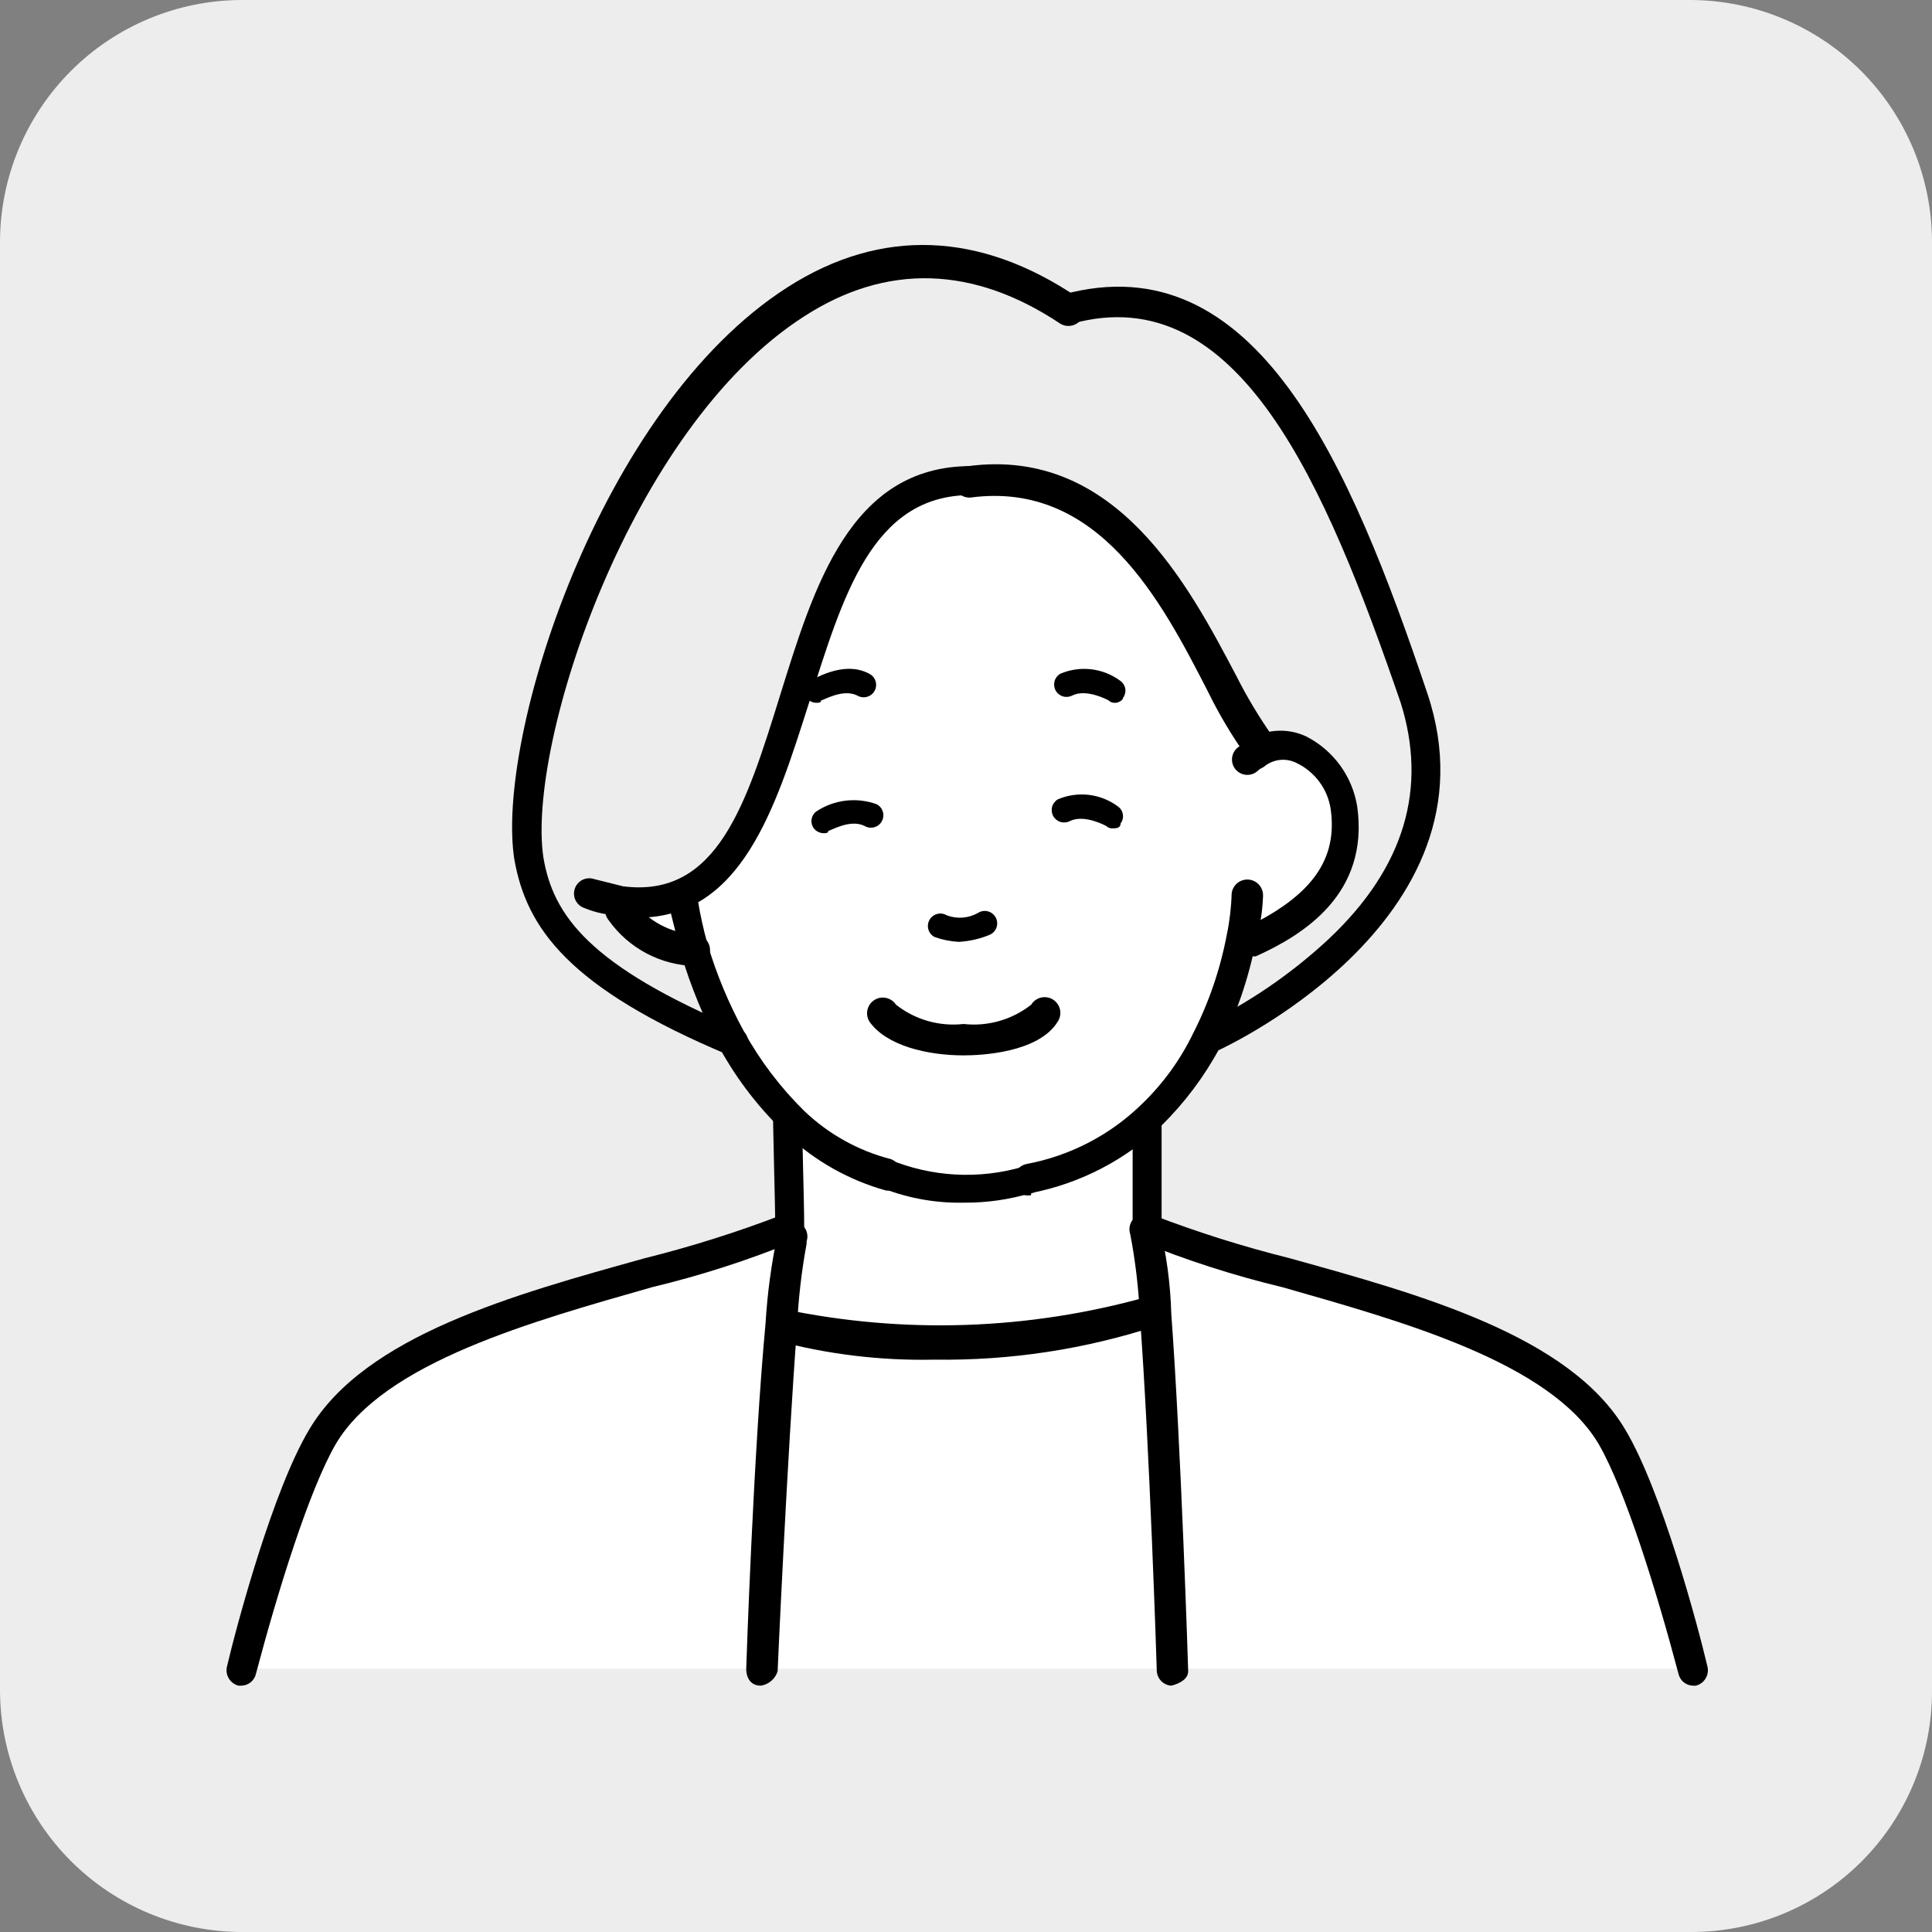 <svg width="80" height="80" viewBox="0 0 80 80" fill="none" xmlns="http://www.w3.org/2000/svg">
<rect x="0" y="0" width="80" height="80" fill="#808080" stroke="none"/>
<path d="M70 80H10C7.35 79.992 4.811 78.936 2.937 77.063C1.064 75.189 0.008 72.65 0 70L0 10C0.008 7.35 1.064 4.811 2.937 2.937C4.811 1.064 7.35 0.008 10 0H70C72.65 0.008 75.189 1.064 77.063 2.937C78.936 4.811 79.992 7.35 80 10V70C80.005 71.309 79.751 72.605 79.255 73.816C78.758 75.027 78.028 76.128 77.106 77.057C76.184 77.985 75.088 78.723 73.881 79.228C72.674 79.733 71.379 79.995 70.07 80H70Z" fill="#EDEDED"/>
<path d="M47.5 50.9C47.756 52.052 47.923 53.222 48 54.4H47.8C42.784 55.818 37.497 55.989 32.4 54.9H32.3C32.335 53.685 32.503 52.478 32.8 51.3V51.2H32.9C32.9 50.6 32.8 47 32.8 45.3H33.1C35.014 47.02 37.529 47.918 40.1 47.8C41.472 47.825 42.835 47.573 44.107 47.057C45.379 46.542 46.533 45.774 47.5 44.8L47.6 44.9C47.5 46.4 47.5 49.8 47.5 50.9Z" fill="white"/>
<path d="M48.6 69.1H31.4C31.4 69.1 31.7 60.2 32.2 54.9H32.3C37.397 55.992 42.684 55.82 47.7 54.4H47.9C48.4 59.8 48.6 69.1 48.6 69.1Z" fill="white"/>
<path d="M70.1 69.1H48.6C48.6 69.1 48.3 59.8 47.9 54.4C47.876 53.218 47.708 52.042 47.4 50.9C52.2 53.1 63.6 54.3 66.6 59.5C67.8 61.3 69.1 65.4 70.1 69.1Z" fill="white"/>
<path d="M47.5 51.9C47.344 51.89 47.198 51.823 47.087 51.713C46.977 51.603 46.91 51.456 46.9 51.3V45C46.9 44.841 46.963 44.689 47.076 44.576C47.188 44.464 47.341 44.4 47.5 44.4C47.659 44.4 47.812 44.464 47.924 44.576C48.037 44.689 48.1 44.841 48.1 45V51.3C48.089 51.456 48.023 51.603 47.913 51.713C47.802 51.823 47.656 51.89 47.5 51.9Z" fill="black"/>
<path d="M32.7 51.9C32.624 51.903 32.549 51.892 32.478 51.866C32.407 51.84 32.342 51.8 32.286 51.749C32.23 51.698 32.185 51.636 32.153 51.568C32.121 51.499 32.103 51.425 32.1 51.349C32.099 51.333 32.099 51.316 32.1 51.3V50.8C32.1 49.7 32 46.8 32 45.3C32 45.141 32.063 44.989 32.176 44.876C32.288 44.763 32.441 44.7 32.6 44.7C32.759 44.7 32.912 44.763 33.024 44.876C33.137 44.989 33.2 45.141 33.2 45.3C33.2 46.8 33.3 49.7 33.3 50.8V51.3C33.4 51.6 33.1 51.9 32.7 51.9Z" fill="black"/>
<path d="M38.7 56.3C36.473 56.349 34.251 56.08 32.1 55.501C31.936 55.453 31.796 55.345 31.709 55.197C31.622 55.05 31.595 54.875 31.633 54.708C31.672 54.541 31.773 54.396 31.916 54.301C32.058 54.207 32.232 54.171 32.4 54.2C37.4 55.252 42.58 55.08 47.5 53.7C47.657 53.655 47.825 53.672 47.97 53.749C48.114 53.825 48.224 53.954 48.276 54.109C48.327 54.264 48.317 54.432 48.247 54.58C48.177 54.728 48.053 54.843 47.9 54.901C44.932 55.872 41.823 56.345 38.7 56.3Z" fill="black"/>
<path d="M70.1 69.8C69.958 69.796 69.822 69.745 69.713 69.654C69.605 69.563 69.529 69.439 69.5 69.3C68.6 65.9 67.3 61.7 66.2 59.8C64.2 56.4 58 54.7 53.1 53.3C51.088 52.817 49.116 52.182 47.2 51.4C47.054 51.334 46.94 51.212 46.884 51.062C46.828 50.912 46.834 50.746 46.9 50.6C46.966 50.454 47.088 50.341 47.238 50.285C47.388 50.228 47.554 50.234 47.7 50.3C49.561 51.016 51.465 51.617 53.4 52.1C58.8 53.6 65 55.3 67.3 59.2C68.8 61.7 70.3 67.3 70.7 69C70.721 69.084 70.726 69.172 70.713 69.258C70.701 69.343 70.671 69.426 70.626 69.5C70.582 69.575 70.523 69.639 70.453 69.691C70.383 69.742 70.304 69.78 70.22 69.8H70.2H70.1Z" fill="black"/>
<path d="M10 69.1H31.5C31.5 69.1 31.8 59.8 32.2 54.4C32.224 53.218 32.392 52.042 32.7 50.9C27.9 53.1 16.5 54.3 13.5 59.5C12.3 61.3 11 65.4 10 69.1Z" fill="white"/>
<path d="M10 69.8C10.142 69.796 10.278 69.745 10.387 69.654C10.495 69.563 10.571 69.439 10.6 69.3C11.5 65.9 12.8 61.7 13.9 59.8C15.9 56.4 22.1 54.7 27 53.3C29.012 52.817 30.984 52.182 32.9 51.4C32.972 51.367 33.037 51.321 33.092 51.263C33.146 51.205 33.188 51.137 33.216 51.062C33.244 50.988 33.257 50.909 33.254 50.83C33.251 50.751 33.233 50.672 33.2 50.6C33.167 50.528 33.121 50.463 33.063 50.409C33.005 50.355 32.937 50.312 32.862 50.285C32.788 50.257 32.709 50.244 32.63 50.246C32.55 50.249 32.472 50.267 32.4 50.3C30.539 51.016 28.635 51.617 26.7 52.1C21.3 53.6 15.1 55.3 12.8 59.2C11.3 61.7 9.8 67.3 9.4 69C9.379 69.084 9.374 69.172 9.387 69.258C9.399 69.343 9.429 69.426 9.474 69.5C9.518 69.575 9.577 69.639 9.647 69.691C9.717 69.742 9.796 69.78 9.88 69.8H9.9H10Z" fill="black"/>
<path d="M48.5 69.8C48.344 69.79 48.198 69.723 48.087 69.613C47.977 69.502 47.911 69.356 47.9 69.2C47.9 69.1 47.6 59.8 47.2 54.5C47.149 53.358 47.016 52.222 46.8 51.1C46.747 50.941 46.759 50.767 46.834 50.617C46.909 50.467 47.041 50.353 47.2 50.3C47.359 50.247 47.533 50.259 47.683 50.334C47.833 50.409 47.947 50.541 48 50.7C48.298 51.912 48.465 53.152 48.5 54.4C48.9 59.8 49.2 69.1 49.2 69.2C49.2 69.5 48.9 69.7 48.5 69.8Z" fill="black"/>
<path d="M31.5 69.8C31.1 69.8 30.9 69.5 30.9 69.1C30.9 69 31.2 60.1 31.7 54.8C31.774 53.556 31.941 52.319 32.2 51.1V51C32.226 50.921 32.268 50.848 32.322 50.785C32.377 50.723 32.443 50.671 32.517 50.634C32.591 50.597 32.672 50.575 32.755 50.569C32.838 50.563 32.921 50.574 33 50.6C33.079 50.626 33.151 50.668 33.214 50.722C33.277 50.776 33.328 50.843 33.366 50.917C33.403 50.991 33.425 51.072 33.431 51.155C33.437 51.238 33.426 51.321 33.4 51.4V51.5C33.187 52.656 33.053 53.825 33 55C32.6 60.3 32.2 69.1 32.2 69.2C32.153 69.356 32.062 69.496 31.938 69.602C31.813 69.708 31.662 69.777 31.5 69.8Z" fill="black"/>
<path d="M55.7 33.4C55.5 31.7 53.7 30.1 52.1 31.2V31C50.1 28.7 47.6 19.1 40.1 20C31 20 34.5 38.5 25.6 37.4V37.7C25.949 38.205 26.41 38.622 26.949 38.917C27.487 39.213 28.087 39.378 28.7 39.4L28.9 39.3C29.279 40.579 29.781 41.818 30.4 43H30.3C24 40.3 22.2 38.1 21.8 35.4C20.6 28.2 30.5 3.5 44.1 12.7C51.6 10.7 55.3 19.6 58.5 28.8C61.6 37.8 49.9 43 49.9 43C50.605 41.646 51.11 40.198 51.4 38.7L51.8 38.8C54.3 37.8 56.1 36.2 55.7 33.4Z" fill="#EDEDED"/>
<path d="M52.1 31.1C53.7 30 55.5 31.7 55.7 33.3C56.1 36.1 54.3 37.7 51.8 38.9L51.4 38.8C51.094 40.294 50.59 41.74 49.9 43.1C49.291 44.242 48.516 45.287 47.6 46.2C46.176 47.545 44.413 48.478 42.5 48.9L42.1 49C41.569 48.555 40.959 48.216 40.3 48C39.703 47.841 39.072 47.86 38.485 48.055C37.898 48.251 37.382 48.614 37 49.1L36.9 48.8C35.462 48.413 34.152 47.655 33.1 46.6C32.031 45.599 31.15 44.413 30.5 43.1C29.898 41.911 29.396 40.673 29 39.4L28.8 39.5C28.184 39.49 27.58 39.33 27.04 39.033C26.5 38.737 26.04 38.314 25.7 37.8V37.5C34.5 38.6 31.1 20.1 40.2 20.1C47.7 19.2 50.2 28.8 52.2 31.1H52.1Z" fill="white"/>
<path d="M36.9 49.3H36.7C35.168 48.875 33.761 48.086 32.6 47C31.483 45.956 30.538 44.741 29.8 43.4C29.14 42.156 28.604 40.85 28.2 39.5L27.7 37.5C27.687 37.422 27.69 37.341 27.708 37.263C27.726 37.185 27.759 37.112 27.805 37.047C27.852 36.982 27.91 36.926 27.978 36.884C28.046 36.842 28.121 36.813 28.2 36.8C28.279 36.787 28.36 36.79 28.437 36.808C28.515 36.826 28.589 36.859 28.654 36.905C28.719 36.952 28.774 37.011 28.816 37.078C28.858 37.146 28.887 37.221 28.9 37.3C29 37.907 29.133 38.508 29.3 39.1C29.672 40.35 30.175 41.556 30.8 42.7C31.469 43.916 32.311 45.027 33.3 46C34.308 46.966 35.548 47.655 36.9 48C37.052 48.062 37.177 48.178 37.251 48.325C37.324 48.472 37.342 48.641 37.3 48.8C37.5 49.2 37.2 49.3 36.9 49.3Z" fill="black"/>
<path d="M42.6 49.5C42.455 49.511 42.311 49.466 42.199 49.372C42.087 49.279 42.015 49.145 42 49C41.958 48.831 41.986 48.653 42.075 48.504C42.166 48.354 42.311 48.247 42.48 48.205L42.5 48.2C44.313 47.862 45.984 46.992 47.3 45.7C48.164 44.864 48.875 43.882 49.4 42.8C50.059 41.507 50.531 40.127 50.8 38.7C50.917 38.141 50.984 37.572 51 37C51.019 36.834 51.1 36.681 51.228 36.573C51.356 36.465 51.521 36.411 51.688 36.421C51.855 36.431 52.012 36.506 52.126 36.628C52.24 36.751 52.302 36.913 52.3 37.08V37.1C52.277 37.743 52.176 38.381 52 39C51.697 40.527 51.192 42.006 50.5 43.4C49.865 44.581 49.056 45.66 48.1 46.6C46.605 48.031 44.731 49.003 42.7 49.4C42.7 49.5 42.7 49.5 42.6 49.5Z" fill="black"/>
<path d="M28.8 40C28.093 39.988 27.399 39.809 26.773 39.479C26.148 39.149 25.609 38.677 25.2 38.1C25.147 38.034 25.108 37.959 25.085 37.878C25.061 37.797 25.054 37.713 25.064 37.629C25.073 37.546 25.098 37.465 25.139 37.391C25.18 37.317 25.234 37.252 25.3 37.2C25.366 37.147 25.441 37.108 25.522 37.085C25.602 37.062 25.687 37.054 25.771 37.063C25.854 37.073 25.935 37.098 26.009 37.139C26.082 37.179 26.147 37.234 26.2 37.3C26.503 37.711 26.893 38.049 27.343 38.291C27.792 38.533 28.29 38.673 28.8 38.7C28.956 38.71 29.102 38.777 29.212 38.887C29.323 38.998 29.389 39.144 29.4 39.3C29.409 39.471 29.351 39.639 29.24 39.77C29.128 39.9 28.971 39.982 28.8 40Z" fill="black"/>
<path d="M51.9 39.6C51.771 39.604 51.643 39.568 51.536 39.496C51.428 39.425 51.346 39.321 51.3 39.2C51.227 39.073 51.206 38.922 51.244 38.781C51.281 38.639 51.373 38.518 51.5 38.444C51.532 38.426 51.565 38.411 51.6 38.4C54.3 37.1 55.4 35.6 55.1 33.5C55.039 33.093 54.879 32.708 54.635 32.377C54.391 32.046 54.07 31.779 53.7 31.6C53.496 31.494 53.266 31.446 53.036 31.464C52.806 31.482 52.586 31.564 52.4 31.7C52.3 31.8 52.2 31.8 52.1 31.9C52.041 31.959 51.971 32.006 51.894 32.038C51.816 32.07 51.734 32.086 51.65 32.086C51.566 32.086 51.484 32.07 51.407 32.038C51.329 32.006 51.259 31.959 51.2 31.9C51.141 31.841 51.094 31.771 51.062 31.694C51.03 31.616 51.014 31.534 51.014 31.45C51.014 31.366 51.03 31.284 51.062 31.206C51.094 31.129 51.141 31.059 51.2 31C51.3 30.9 51.5 30.8 51.6 30.7C51.962 30.449 52.384 30.299 52.823 30.264C53.262 30.229 53.703 30.31 54.1 30.5C54.653 30.785 55.131 31.196 55.496 31.699C55.861 32.203 56.102 32.786 56.2 33.4C56.7 37 54 38.7 52 39.6H51.9Z" fill="black"/>
<path d="M52.1 31.5C51.915 31.497 51.737 31.425 51.6 31.3C50.994 30.446 50.459 29.543 50 28.601C48.1 24.901 45.5 19.901 40.2 20.601C40.115 20.608 40.029 20.599 39.947 20.574C39.865 20.549 39.789 20.507 39.723 20.453C39.59 20.342 39.506 20.183 39.49 20.011C39.482 19.925 39.491 19.839 39.517 19.757C39.542 19.675 39.583 19.599 39.638 19.533C39.693 19.467 39.76 19.413 39.836 19.373C39.912 19.333 39.995 19.308 40.08 19.3H40.1C46.2 18.5 49.2 24.201 51.2 28C51.639 28.869 52.14 29.704 52.7 30.5C52.753 30.565 52.792 30.639 52.817 30.718C52.841 30.798 52.849 30.882 52.841 30.965C52.832 31.047 52.808 31.128 52.768 31.201C52.729 31.274 52.675 31.339 52.611 31.392L52.6 31.401C52.444 31.473 52.272 31.508 52.1 31.5Z" fill="black"/>
<path d="M26.4 38C26.13 38.016 25.858 37.982 25.6 37.9C25.119 37.887 24.644 37.785 24.2 37.6C24.041 37.547 23.909 37.433 23.834 37.283C23.759 37.133 23.747 36.959 23.8 36.8C23.853 36.641 23.967 36.509 24.117 36.434C24.267 36.359 24.441 36.347 24.6 36.4L25.8 36.7C29.7 37.2 30.9 33.3 32.3 28.8C33.7 24.3 35.2 19.3 40.2 19.3C40.359 19.3 40.512 19.363 40.624 19.476C40.737 19.588 40.8 19.741 40.8 19.9C40.8 20.059 40.737 20.212 40.624 20.324C40.512 20.437 40.359 20.5 40.2 20.5C36.1 20.5 34.9 24.7 33.5 29.1C32.1 33.5 30.7 38 26.4 38Z" fill="black"/>
<path d="M50 43.7C49.871 43.705 49.743 43.668 49.636 43.596C49.528 43.525 49.446 43.421 49.4 43.3C49.34 43.154 49.338 42.99 49.394 42.842C49.449 42.693 49.559 42.572 49.7 42.5C51.639 41.575 53.426 40.362 55 38.9C58.2 35.9 59.1 32.6 58 29.1C54.9 20.1 51.3 11.5 44.4 13.4C44.243 13.445 44.075 13.428 43.93 13.352C43.785 13.276 43.676 13.147 43.624 12.992C43.573 12.837 43.583 12.668 43.653 12.521C43.723 12.373 43.847 12.258 44 12.2C52 10 55.9 19.2 59.1 28.7C62.3 38.2 50.3 43.6 50.2 43.6C50.2 43.7 50.1 43.7 50 43.7Z" fill="black"/>
<path d="M46.2 29.1C46.145 29.107 46.09 29.102 46.038 29.085C45.986 29.067 45.939 29.038 45.9 29C45.9 29 45 28.5 44.4 28.8C44.281 28.862 44.143 28.875 44.014 28.836C43.886 28.797 43.778 28.71 43.713 28.593C43.648 28.476 43.631 28.338 43.666 28.209C43.701 28.079 43.785 27.969 43.9 27.9C44.306 27.726 44.751 27.662 45.19 27.714C45.629 27.767 46.046 27.934 46.4 28.2C46.505 28.277 46.576 28.394 46.596 28.523C46.616 28.652 46.584 28.785 46.507 28.89L46.5 28.9C46.5 29 46.3 29.1 46.2 29.1Z" fill="black"/>
<path d="M33.8 29.101C33.723 29.1 33.647 29.081 33.577 29.047C33.508 29.012 33.447 28.962 33.4 28.901C33.322 28.796 33.287 28.665 33.304 28.536C33.321 28.406 33.388 28.288 33.49 28.208L33.5 28.201C33.6 28.201 34.9 27.301 36 27.901C36.121 27.963 36.213 28.072 36.254 28.202C36.296 28.332 36.283 28.474 36.221 28.595C36.158 28.716 36.049 28.808 35.919 28.849C35.789 28.89 35.648 28.878 35.526 28.816L35.5 28.801C34.9 28.501 34.1 29.001 34 29.001C34 29.101 33.9 29.101 33.8 29.101Z" fill="black"/>
<path d="M30.4 43.7H30.2C23.5 40.9 21.8 38.4 21.3 35.6C20.5 30.6 24.8 16.9 32.6 11.9C36.5 9.4 40.6 9.6 44.6 12.3C44.743 12.394 44.843 12.541 44.879 12.708C44.915 12.876 44.883 13.05 44.791 13.195C44.7 13.339 44.555 13.441 44.388 13.48C44.221 13.518 44.046 13.49 43.9 13.4C40.3 11 36.7 10.9 33.3 13.1C26.1 17.7 21.8 30.8 22.5 35.5C22.9 37.9 24.4 40 30.6 42.6C30.738 42.648 30.852 42.748 30.916 42.879C30.981 43.01 30.991 43.161 30.945 43.3C30.933 43.335 30.918 43.368 30.9 43.4C30.9 43.6 30.6 43.7 30.4 43.7Z" fill="black"/>
<path d="M39.7 39C39.359 38.982 39.022 38.915 38.7 38.8C38.579 38.737 38.487 38.629 38.446 38.499C38.405 38.368 38.417 38.227 38.48 38.106C38.542 37.984 38.651 37.893 38.781 37.852C38.911 37.81 39.053 37.822 39.174 37.885L39.2 37.9C39.411 37.981 39.637 38.013 39.861 37.996C40.086 37.979 40.304 37.912 40.5 37.8C40.558 37.763 40.623 37.738 40.691 37.727C40.759 37.715 40.829 37.718 40.896 37.734C40.963 37.75 41.026 37.779 41.082 37.82C41.137 37.861 41.184 37.912 41.219 37.972C41.255 38.031 41.278 38.097 41.287 38.165C41.296 38.233 41.292 38.303 41.274 38.369C41.256 38.436 41.225 38.498 41.182 38.553C41.139 38.607 41.087 38.652 41.026 38.685L41 38.7C40.587 38.874 40.147 38.975 39.7 39Z" fill="black"/>
<path d="M39.9 43.701C38.4 43.701 36.7 43.301 36 42.301C35.91 42.155 35.882 41.98 35.92 41.813C35.958 41.646 36.061 41.501 36.205 41.409C36.35 41.317 36.524 41.286 36.692 41.322C36.859 41.358 37.006 41.458 37.1 41.601C37.891 42.226 38.898 42.513 39.9 42.401C40.902 42.513 41.908 42.226 42.7 41.601C42.79 41.453 42.936 41.348 43.104 41.308C43.272 41.268 43.45 41.296 43.597 41.387C43.744 41.477 43.849 41.623 43.89 41.791C43.93 41.959 43.901 42.136 43.811 42.284L43.8 42.302C43 43.601 40.6 43.701 39.9 43.701Z" fill="black"/>
<path d="M46.1 34.3C46.046 34.307 45.991 34.301 45.939 34.284C45.887 34.267 45.84 34.238 45.8 34.2C45.8 34.2 44.9 33.7 44.3 34C44.181 34.062 44.043 34.074 43.915 34.036C43.786 33.997 43.678 33.91 43.613 33.793C43.548 33.676 43.531 33.538 43.566 33.408C43.601 33.279 43.685 33.168 43.8 33.1C44.206 32.926 44.652 32.862 45.09 32.914C45.529 32.967 45.947 33.135 46.3 33.4C46.352 33.438 46.397 33.486 46.43 33.542C46.464 33.597 46.486 33.658 46.496 33.722C46.506 33.786 46.504 33.852 46.488 33.914C46.473 33.977 46.446 34.037 46.407 34.089L46.4 34.099C46.4 34.299 46.2 34.299 46.1 34.299" fill="black"/>
<path d="M34.1 34.501C34.023 34.499 33.947 34.48 33.877 34.446C33.808 34.411 33.748 34.362 33.7 34.301C33.621 34.196 33.587 34.065 33.604 33.936C33.621 33.806 33.687 33.688 33.79 33.608L33.8 33.601C34.164 33.359 34.58 33.206 35.014 33.154C35.448 33.102 35.889 33.152 36.3 33.301C36.36 33.332 36.413 33.374 36.457 33.426C36.501 33.478 36.533 33.538 36.554 33.602C36.575 33.667 36.582 33.735 36.576 33.802C36.571 33.869 36.552 33.935 36.52 33.995C36.489 34.055 36.447 34.108 36.395 34.152C36.343 34.196 36.283 34.229 36.219 34.249C36.154 34.27 36.087 34.277 36.019 34.272C35.952 34.266 35.886 34.247 35.826 34.216L35.8 34.201C35.2 33.901 34.4 34.401 34.3 34.401C34.3 34.501 34.2 34.501 34.1 34.501Z" fill="black"/>
<path d="M39.9 49.8C38.664 49.825 37.437 49.587 36.3 49.1C36.154 49.034 36.041 48.913 35.984 48.763C35.928 48.613 35.934 48.446 36 48.3C36.066 48.155 36.188 48.041 36.338 47.985C36.488 47.928 36.654 47.934 36.8 48C38.576 48.744 40.555 48.85 42.4 48.3C42.7 48.2 43.1 48.401 43.1 48.7C43.1 49.001 43 49.401 42.7 49.401C41.792 49.673 40.848 49.808 39.9 49.8Z" fill="black"/>
</svg>
